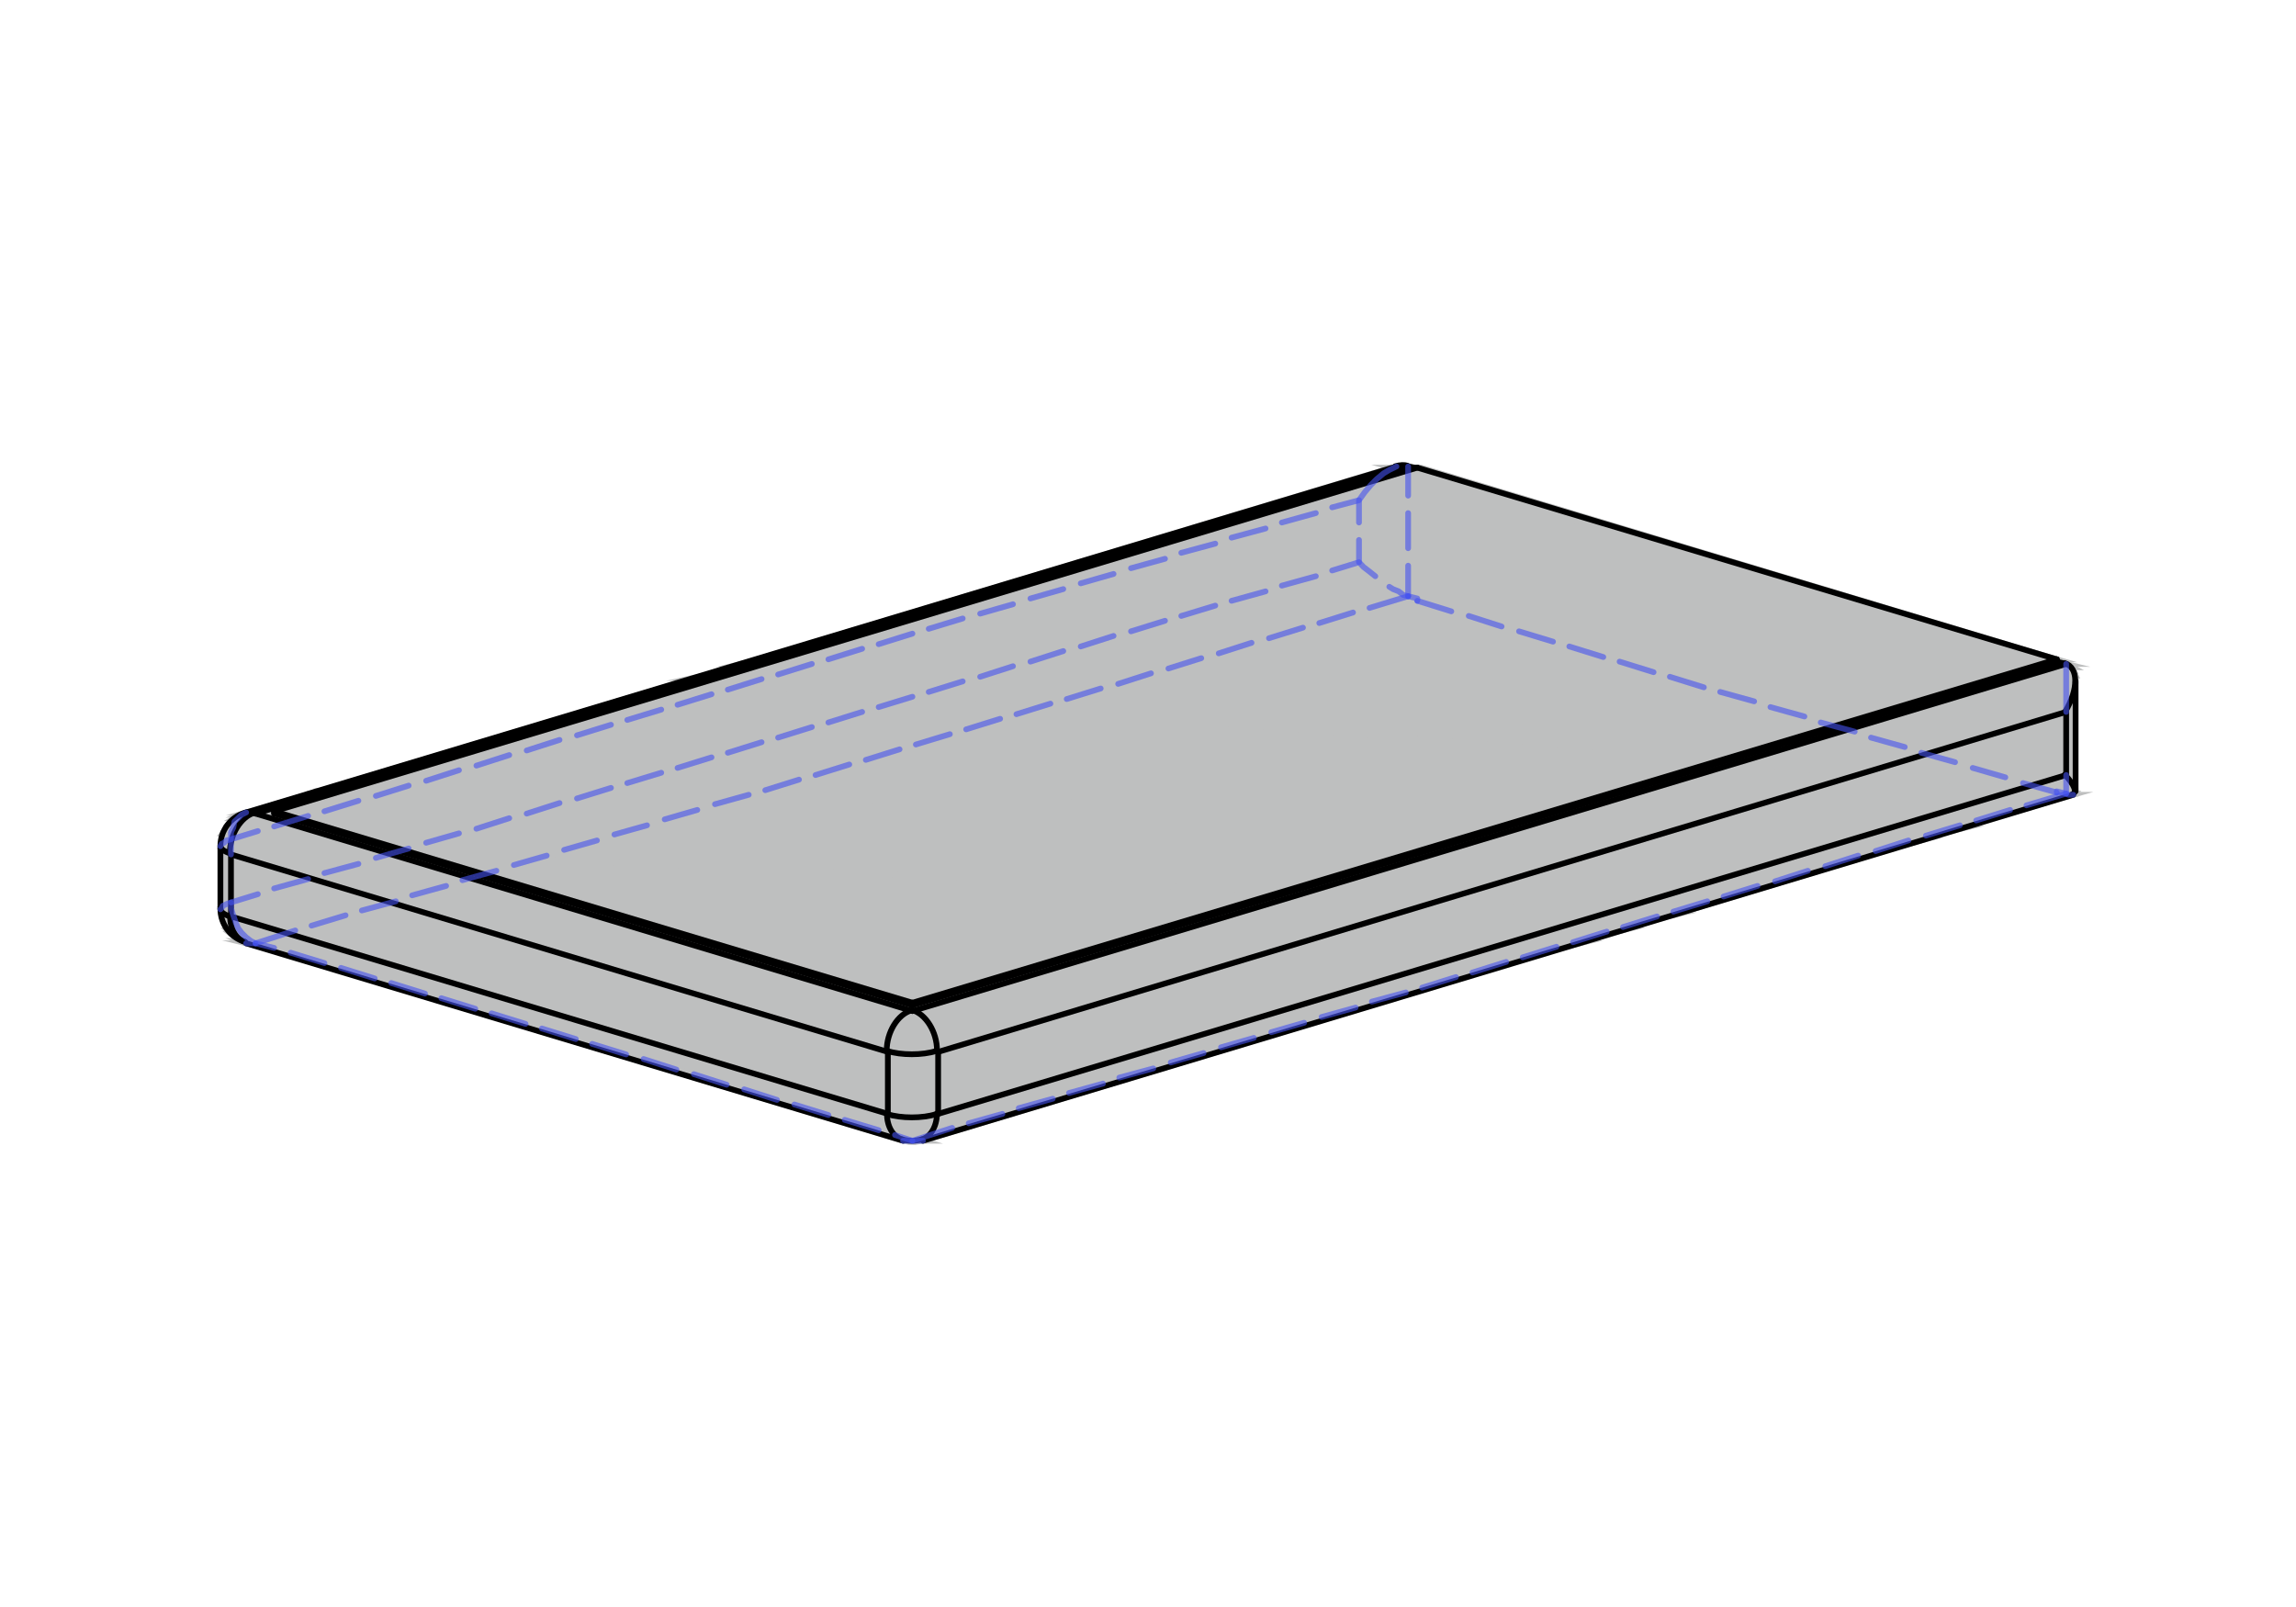 <?xml version="1.0" encoding="utf-8"?>
<svg xmlns="http://www.w3.org/2000/svg" id="Layer_1" viewBox="0 0 100 70">
  <defs>
    <style>.cls-1{stroke:#000;}.cls-1,.cls-2,.cls-3{fill:none;stroke-width:.25px;}.cls-1,.cls-3{stroke-linecap:round;stroke-linejoin:round;}.cls-4{fill:#bebfbf;}.cls-2{stroke:#bebfbf;stroke-miterlimit:10;}.cls-3{opacity:.6;stroke:#4553f0;}</style>
  </defs>
  <path class="cls-2" d="M61.07,20.27h.15-.15Z"/>
  <polygon class="cls-4" points="61.07 20.27 61.28 20.32 60.97 20.32 61.07 20.27"/>
  <polygon class="cls-4" points="61.23 20.27 61.07 20.27 61.28 20.32 61.23 20.27"/>
  <polygon class="cls-2" points="60.97 20.32 61.33 20.32 60.92 20.32 60.97 20.32"/>
  <polygon class="cls-2" points="61.28 20.32 60.97 20.32 61.33 20.32 61.28 20.32"/>
  <polygon class="cls-2" points="60.92 20.32 61.43 20.32 60.82 20.32 60.92 20.32"/>
  <polygon class="cls-2" points="61.33 20.32 60.92 20.32 61.43 20.32 61.33 20.32"/>
  <polygon class="cls-2" points="61.73 20.37 61.89 20.37 61.63 20.37 61.73 20.37"/>
  <polygon class="cls-4" points="60.82 20.32 61.48 20.37 60.77 20.37 60.82 20.32"/>
  <polygon class="cls-4" points="61.43 20.32 60.82 20.32 61.48 20.37 61.43 20.32"/>
  <polygon class="cls-2" points="60.82 20.32 61.48 20.37 60.77 20.37 60.82 20.32"/>
  <polygon class="cls-2" points="61.43 20.32 60.82 20.32 61.48 20.37 61.43 20.32"/>
  <polygon class="cls-2" points="60.77 20.37 61.63 20.37 60.61 20.37 60.77 20.37"/>
  <polygon class="cls-2" points="61.48 20.37 60.77 20.37 61.63 20.37 61.48 20.37"/>
  <polygon class="cls-4" points="60.61 20.37 89.58 28.72 32.97 28.72 60.61 20.37"/>
  <polygon class="cls-4" points="61.89 20.37 60.61 20.37 89.58 28.72 61.89 20.37"/>
  <polygon class="cls-2" points="60.61 20.37 89.58 28.72 32.97 28.72 60.61 20.37"/>
  <polygon class="cls-2" points="61.89 20.37 60.61 20.37 89.58 28.72 61.89 20.37"/>
  <polygon class="cls-4" points="32.97 28.72 89.58 28.82 32.67 28.82 32.97 28.72"/>
  <polygon class="cls-4" points="89.58 28.72 32.97 28.72 89.58 28.82 89.58 28.72"/>
  <polygon class="cls-2" points="32.97 28.72 89.58 28.82 32.67 28.82 32.97 28.72"/>
  <polygon class="cls-2" points="89.58 28.72 32.97 28.72 89.58 28.82 89.58 28.72"/>
  <polygon class="cls-4" points="32.67 28.82 89.99 28.92 32.26 28.92 32.67 28.82"/>
  <polygon class="cls-4" points="89.58 28.82 32.67 28.82 89.99 28.92 89.58 28.82"/>
  <polygon class="cls-2" points="32.67 28.82 89.99 28.92 32.26 28.92 32.67 28.82"/>
  <polygon class="cls-2" points="89.58 28.82 32.67 28.82 89.99 28.92 89.58 28.82"/>
  <polygon class="cls-4" points="32.26 28.92 90.04 28.97 32.16 28.97 32.26 28.92"/>
  <polygon class="cls-4" points="89.99 28.92 32.26 28.92 90.04 28.97 89.99 28.92"/>
  <polygon class="cls-2" points="32.26 28.92 90.04 28.97 32.16 28.97 32.26 28.92"/>
  <polygon class="cls-2" points="89.99 28.92 32.26 28.92 90.04 28.97 89.99 28.92"/>
  <polygon class="cls-4" points="32.16 28.97 90.14 29.02 32 29.02 32.16 28.97"/>
  <polygon class="cls-4" points="90.04 28.97 32.16 28.97 90.14 29.02 90.04 28.97"/>
  <polygon class="cls-2" points="32.16 28.97 90.14 29.02 32 29.02 32.16 28.97"/>
  <polygon class="cls-2" points="90.04 28.97 32.16 28.97 90.14 29.02 90.04 28.97"/>
  <polygon class="cls-4" points="32 29.02 90.24 29.07 31.7 29.07 32 29.02"/>
  <polygon class="cls-4" points="90.14 29.02 32 29.02 90.24 29.07 90.14 29.02"/>
  <polygon class="cls-2" points="32 29.02 90.24 29.07 31.7 29.07 32 29.02"/>
  <polygon class="cls-2" points="90.14 29.02 32 29.02 90.24 29.07 90.14 29.02"/>
  <polygon class="cls-4" points="31.7 29.07 90.3 29.18 31.39 29.18 31.7 29.07"/>
  <polygon class="cls-4" points="90.24 29.07 31.7 29.07 90.3 29.18 90.24 29.07"/>
  <polygon class="cls-2" points="31.7 29.07 90.3 29.18 31.39 29.18 31.7 29.07"/>
  <polygon class="cls-2" points="90.24 29.07 31.7 29.07 90.3 29.18 90.24 29.07"/>
  <polygon class="cls-4" points="31.39 29.18 90.35 29.33 30.99 29.33 31.39 29.18"/>
  <polygon class="cls-4" points="90.3 29.18 31.39 29.18 90.35 29.33 90.3 29.18"/>
  <polygon class="cls-2" points="31.39 29.18 90.35 29.33 30.99 29.33 31.39 29.18"/>
  <polygon class="cls-2" points="90.3 29.18 31.39 29.18 90.35 29.33 90.3 29.18"/>
  <polygon class="cls-4" points="30.99 29.33 90.4 29.43 30.63 29.43 30.99 29.33"/>
  <polygon class="cls-4" points="90.35 29.33 30.99 29.33 90.4 29.43 90.35 29.33"/>
  <polygon class="cls-2" points="30.99 29.33 90.4 29.43 30.63 29.43 30.99 29.33"/>
  <polygon class="cls-2" points="90.35 29.33 30.99 29.33 90.4 29.43 90.35 29.33"/>
  <polygon class="cls-4" points="30.63 29.43 90.4 29.53 30.17 29.53 30.63 29.43"/>
  <polygon class="cls-4" points="90.4 29.43 30.63 29.43 90.4 29.53 90.4 29.43"/>
  <polygon class="cls-2" points="30.63 29.43 90.4 29.53 30.17 29.53 30.63 29.43"/>
  <polygon class="cls-2" points="90.4 29.43 30.63 29.43 90.4 29.53 90.4 29.43"/>
  <polygon class="cls-4" points="30.17 29.53 90.4 29.68 29.76 29.68 30.17 29.53"/>
  <polygon class="cls-4" points="90.4 29.53 30.17 29.53 90.4 29.68 90.4 29.53"/>
  <polygon class="cls-2" points="30.17 29.53 90.4 29.68 29.76 29.68 30.17 29.53"/>
  <polygon class="cls-2" points="90.4 29.53 30.17 29.53 90.4 29.68 90.4 29.53"/>
  <polygon class="cls-4" points="29.76 29.68 90.4 34.47 13.83 34.47 29.76 29.68"/>
  <polygon class="cls-4" points="90.4 29.68 29.76 29.68 90.4 34.47 90.4 29.68"/>
  <polygon class="cls-2" points="90.4 34.47 13.83 34.47 13.73 34.47 90.4 34.47"/>
  <polygon class="cls-2" points="29.76 29.68 90.4 34.47 13.83 34.47 29.76 29.68"/>
  <polygon class="cls-2" points="90.4 29.68 29.76 29.68 90.4 34.47 90.4 29.68"/>
  <path class="cls-2" d="M13.83,34.47h76.57H13.83Z"/>
  <polygon class="cls-4" points="13.73 34.47 90.4 34.52 13.68 34.52 13.73 34.47"/>
  <polygon class="cls-4" points="90.4 34.47 13.73 34.47 90.4 34.52 90.4 34.47"/>
  <polygon class="cls-2" points="90.4 34.52 13.68 34.52 13.62 34.52 90.4 34.52"/>
  <polygon class="cls-2" points="13.73 34.47 90.4 34.52 13.68 34.52 13.73 34.47"/>
  <polygon class="cls-2" points="90.4 34.47 13.73 34.47 90.4 34.52 90.4 34.47"/>
  <path class="cls-2" d="M13.68,34.52h76.72H13.68Z"/>
  <polygon class="cls-4" points="13.62 34.52 90.4 34.57 13.52 34.57 13.62 34.52"/>
  <polygon class="cls-4" points="90.4 34.52 13.62 34.52 90.4 34.57 90.4 34.52"/>
  <polygon class="cls-2" points="90.4 34.57 13.52 34.57 13.47 34.57 90.4 34.57"/>
  <polygon class="cls-2" points="13.62 34.52 90.4 34.57 13.52 34.57 13.62 34.52"/>
  <polygon class="cls-2" points="90.4 34.52 13.62 34.52 90.4 34.57 90.4 34.52"/>
  <path class="cls-2" d="M13.52,34.57h76.87H13.52Z"/>
  <path class="cls-2" d="M13.42,34.57h76.93H13.42Z"/>
  <path class="cls-2" d="M90.35,34.57H13.42h76.93Z"/>
  <polygon class="cls-2" points="13.47 34.57 90.35 34.57 13.42 34.57 13.47 34.57"/>
  <polygon class="cls-2" points="90.4 34.57 13.47 34.57 90.35 34.57 90.4 34.57"/>
  <polygon class="cls-4" points="13.42 34.57 90.3 34.62 13.37 34.62 13.42 34.57"/>
  <polygon class="cls-4" points="90.35 34.57 13.42 34.57 90.3 34.62 90.35 34.57"/>
  <polygon class="cls-2" points="13.42 34.57 90.3 34.62 13.37 34.62 13.42 34.57"/>
  <polygon class="cls-2" points="90.35 34.57 13.42 34.57 90.3 34.62 90.35 34.57"/>
  <polygon class="cls-4" points="13.37 34.62 87.65 35.39 10.72 35.39 13.37 34.62"/>
  <polygon class="cls-4" points="90.3 34.62 13.37 34.62 87.65 35.39 90.3 34.62"/>
  <polygon class="cls-2" points="13.37 34.62 87.65 35.39 10.72 35.39 13.37 34.62"/>
  <polygon class="cls-2" points="90.3 34.62 13.37 34.62 87.65 35.39 90.3 34.62"/>
  <polygon class="cls-4" points="10.72 35.39 87.29 35.49 10.47 35.49 10.72 35.39"/>
  <polygon class="cls-4" points="87.65 35.39 10.72 35.39 87.29 35.49 87.65 35.39"/>
  <polygon class="cls-2" points="10.72 35.39 87.29 35.49 10.47 35.49 10.72 35.39"/>
  <polygon class="cls-2" points="87.65 35.39 10.72 35.39 87.29 35.49 87.65 35.39"/>
  <polygon class="cls-4" points="10.47 35.49 86.78 35.64 10.21 35.64 10.47 35.49"/>
  <polygon class="cls-4" points="87.29 35.49 10.47 35.49 86.78 35.64 87.29 35.49"/>
  <polygon class="cls-2" points="10.47 35.49 86.78 35.64 10.21 35.64 10.47 35.49"/>
  <polygon class="cls-2" points="87.29 35.49 10.47 35.49 86.78 35.64 87.29 35.49"/>
  <polygon class="cls-4" points="10.21 35.64 86.17 35.84 10.01 35.84 10.21 35.64"/>
  <polygon class="cls-4" points="86.78 35.64 10.21 35.64 86.17 35.84 86.78 35.64"/>
  <polygon class="cls-2" points="10.21 35.64 86.17 35.84 10.01 35.84 10.21 35.64"/>
  <polygon class="cls-2" points="86.78 35.64 10.21 35.64 86.17 35.84 86.78 35.64"/>
  <polygon class="cls-4" points="10.01 35.84 85.41 36.1 9.86 36.1 10.01 35.84"/>
  <polygon class="cls-4" points="86.17 35.84 10.01 35.84 85.41 36.1 86.17 35.84"/>
  <polygon class="cls-2" points="10.01 35.84 85.41 36.1 9.86 36.1 10.01 35.84"/>
  <polygon class="cls-2" points="86.17 35.84 10.01 35.84 85.41 36.1 86.17 35.84"/>
  <polygon class="cls-4" points="9.86 36.1 84.59 36.3 9.7 36.3 9.86 36.1"/>
  <polygon class="cls-4" points="85.41 36.1 9.86 36.1 84.59 36.3 85.41 36.1"/>
  <polygon class="cls-2" points="9.86 36.1 84.59 36.3 9.7 36.3 9.86 36.1"/>
  <polygon class="cls-2" points="85.41 36.1 9.86 36.1 84.59 36.3 85.41 36.1"/>
  <polygon class="cls-4" points="9.7 36.3 83.68 36.61 9.65 36.61 9.7 36.3"/>
  <polygon class="cls-4" points="84.59 36.3 9.7 36.3 83.68 36.61 84.59 36.3"/>
  <polygon class="cls-2" points="9.7 36.3 83.68 36.61 9.65 36.61 9.7 36.3"/>
  <polygon class="cls-2" points="84.59 36.3 9.7 36.3 83.68 36.61 84.59 36.3"/>
  <polygon class="cls-4" points="9.65 36.61 82.76 36.86 9.6 36.86 9.65 36.61"/>
  <polygon class="cls-4" points="83.68 36.61 9.65 36.61 82.76 36.86 83.68 36.61"/>
  <polygon class="cls-2" points="9.65 36.61 82.76 36.86 9.6 36.86 9.65 36.61"/>
  <polygon class="cls-2" points="83.68 36.61 9.65 36.61 82.76 36.86 83.68 36.61"/>
  <polygon class="cls-4" points="9.6 36.86 73.7 39.61 9.6 39.61 9.6 36.86"/>
  <polygon class="cls-4" points="82.76 36.86 9.6 36.86 73.7 39.61 82.76 36.86"/>
  <polygon class="cls-2" points="9.6 36.86 73.7 39.61 9.6 39.61 9.6 36.86"/>
  <polygon class="cls-2" points="82.76 36.86 9.6 36.86 73.7 39.61 82.76 36.86"/>
  <polygon class="cls-4" points="9.6 39.61 72.88 39.87 9.65 39.87 9.6 39.61"/>
  <polygon class="cls-4" points="73.7 39.61 9.6 39.61 72.88 39.87 73.7 39.61"/>
  <polygon class="cls-2" points="9.6 39.61 72.88 39.87 9.65 39.87 9.6 39.61"/>
  <polygon class="cls-2" points="73.7 39.61 9.6 39.61 72.88 39.87 73.7 39.61"/>
  <polygon class="cls-4" points="9.65 39.87 72.07 40.07 9.7 40.07 9.65 39.87"/>
  <polygon class="cls-4" points="72.88 39.87 9.65 39.87 72.07 40.07 72.88 39.87"/>
  <polygon class="cls-2" points="9.65 39.87 72.07 40.07 9.7 40.07 9.65 39.87"/>
  <polygon class="cls-2" points="72.88 39.87 9.65 39.87 72.07 40.07 72.88 39.87"/>
  <polygon class="cls-4" points="9.7 40.07 71.31 40.32 9.81 40.32 9.7 40.07"/>
  <polygon class="cls-4" points="72.07 40.07 9.7 40.07 71.31 40.32 72.07 40.07"/>
  <polygon class="cls-2" points="9.7 40.07 71.31 40.32 9.81 40.32 9.7 40.07"/>
  <polygon class="cls-2" points="72.07 40.07 9.7 40.07 71.31 40.32 72.07 40.07"/>
  <polygon class="cls-4" points="9.81 40.32 70.64 40.53 9.91 40.53 9.81 40.32"/>
  <polygon class="cls-4" points="71.31 40.32 9.81 40.32 70.64 40.53 71.31 40.32"/>
  <polygon class="cls-2" points="9.81 40.32 70.64 40.53 9.91 40.53 9.81 40.32"/>
  <polygon class="cls-2" points="71.31 40.32 9.81 40.32 70.64 40.53 71.31 40.32"/>
  <polygon class="cls-4" points="9.91 40.53 70.03 40.68 10.06 40.68 9.91 40.53"/>
  <polygon class="cls-4" points="70.64 40.53 9.91 40.53 70.03 40.68 70.64 40.53"/>
  <polygon class="cls-2" points="9.91 40.53 70.03 40.68 10.06 40.68 9.91 40.53"/>
  <polygon class="cls-2" points="70.64 40.53 9.91 40.53 70.03 40.68 70.64 40.53"/>
  <polygon class="cls-4" points="10.06 40.68 69.52 40.83 10.26 40.83 10.06 40.68"/>
  <polygon class="cls-4" points="70.03 40.68 10.06 40.68 69.52 40.83 70.03 40.68"/>
  <polygon class="cls-2" points="10.06 40.68 69.52 40.83 10.26 40.83 10.06 40.68"/>
  <polygon class="cls-2" points="70.03 40.68 10.06 40.68 69.52 40.83 70.03 40.68"/>
  <polygon class="cls-4" points="10.26 40.83 69.12 40.99 10.47 40.99 10.26 40.83"/>
  <polygon class="cls-4" points="69.52 40.83 10.26 40.83 69.12 40.99 69.52 40.83"/>
  <polygon class="cls-2" points="10.26 40.83 69.12 40.99 10.47 40.99 10.26 40.83"/>
  <polygon class="cls-2" points="69.52 40.83 10.26 40.83 69.12 40.99 69.52 40.83"/>
  <polygon class="cls-4" points="10.47 40.99 68.81 41.09 10.72 41.09 10.47 40.99"/>
  <polygon class="cls-4" points="69.12 40.99 10.47 40.99 68.81 41.09 69.12 40.99"/>
  <polygon class="cls-2" points="10.47 40.99 68.81 41.09 10.72 41.09 10.47 40.99"/>
  <polygon class="cls-2" points="69.12 40.99 10.47 40.99 68.81 41.09 69.12 40.99"/>
  <polygon class="cls-4" points="10.72 41.09 68 41.29 11.54 41.29 10.72 41.09"/>
  <polygon class="cls-4" points="68.81 41.09 10.72 41.09 68 41.29 68.81 41.09"/>
  <polygon class="cls-2" points="10.72 41.09 68 41.29 11.54 41.29 10.72 41.09"/>
  <polygon class="cls-2" points="68.81 41.09 10.72 41.09 68 41.29 68.81 41.09"/>
  <polygon class="cls-4" points="11.54 41.29 40.2 49.69 39.33 49.69 11.54 41.29"/>
  <polygon class="cls-4" points="68 41.29 11.54 41.29 40.2 49.69 68 41.29"/>
  <polygon class="cls-2" points="11.54 41.29 40.2 49.69 39.33 49.69 11.54 41.29"/>
  <polygon class="cls-2" points="68 41.29 11.54 41.29 40.2 49.69 68 41.29"/>
  <polygon class="cls-4" points="39.33 49.69 39.89 49.74 39.59 49.74 39.33 49.69"/>
  <polygon class="cls-4" points="40.2 49.69 39.33 49.69 39.89 49.74 40.2 49.69"/>
  <polygon class="cls-2" points="39.33 49.69 39.89 49.74 39.59 49.74 39.33 49.69"/>
  <polygon class="cls-2" points="40.2 49.69 39.33 49.69 39.89 49.74 40.2 49.69"/>
  <path class="cls-1" d="M38.65,48.53c.59.19,1.54.19,2.12,0"/>
  <path class="cls-1" d="M38.63,48.5c0,.57.26,1.01.66,1.13"/>
  <path class="cls-1" d="M40.15,49.63c.39-.12.65-.56.66-1.13"/>
  <path class="cls-1" d="M40.81,45.75c0-.79-.48-1.58-1.08-1.75"/>
  <path class="cls-1" d="M39.7,44.01c-.6.17-1.08.95-1.08,1.75"/>
  <path class="cls-1" d="M38.65,45.78c.59.19,1.54.19,2.12,0"/>
  <path class="cls-1" d="M10.02,39.9c0,.57.26,1.01.66,1.13"/>
  <path class="cls-1" d="M9.6,39.59c0,.13.16.25.44.34"/>
  <line class="cls-1" x1="38.67" y1="48.52" x2="10.06" y2="39.92"/>
  <path class="cls-1" d="M9.6,36.84c0,.13.16.25.44.34"/>
  <path class="cls-1" d="M11.09,35.4c-.6.17-1.08.95-1.08,1.75"/>
  <path class="cls-1" d="M11.12,35.4c-.15-.04-.3-.04-.44,0"/>
  <line class="cls-1" x1="10.06" y1="37.22" x2="38.67" y2="45.82"/>
  <line class="cls-1" x1="39.74" y1="44.04" x2="11.13" y2="35.44"/>
  <path class="cls-1" d="M61.31,20.29c-.15-.05-.34-.04-.54.02"/>
  <line class="cls-1" x1="11.13" y1="35.44" x2="61.33" y2="20.32"/>
  <line class="cls-1" x1="10.06" y1="39.92" x2="10.06" y2="37.22"/>
  <line class="cls-1" x1="38.67" y1="45.82" x2="38.67" y2="48.52"/>
  <line class="cls-1" x1="40.86" y1="48.52" x2="40.86" y2="45.82"/>
  <line class="cls-1" x1="89.99" y1="28.92" x2="39.74" y2="44.04"/>
  <line class="cls-1" x1="40.86" y1="45.82" x2="89.99" y2="31.01"/>
  <path class="cls-1" d="M89.94,31.01c.6-.99.59-1.94-.01-2.12"/>
  <line class="cls-1" x1="89.99" y1="33.76" x2="40.86" y2="48.52"/>
  <path class="cls-1" d="M90.26,34.59c.22-.07.09-.4-.33-.85"/>
  <line class="cls-1" x1="89.99" y1="31.01" x2="89.99" y2="33.76"/>
  <line class="cls-1" x1="61.63" y1="20.37" x2="61.33" y2="20.32"/>
  <line class="cls-1" x1="89.58" y1="28.72" x2="61.73" y2="20.37"/>
  <line class="cls-1" x1="89.58" y1="28.82" x2="89.58" y2="28.72"/>
  <line class="cls-1" x1="89.58" y1="28.82" x2="89.99" y2="28.92"/>
  <line class="cls-1" x1="39.74" y1="43.79" x2="89.58" y2="28.82"/>
  <line class="cls-1" x1="11.94" y1="35.44" x2="39.74" y2="43.79"/>
  <line class="cls-1" x1="39.74" y1="43.68" x2="89.58" y2="28.72"/>
  <line class="cls-1" x1="39.74" y1="43.79" x2="39.74" y2="43.68"/>
  <line class="cls-1" x1="11.94" y1="35.34" x2="11.94" y2="35.44"/>
  <line class="cls-1" x1="61.73" y1="20.37" x2="11.94" y2="35.34"/>
  <line class="cls-1" x1="11.94" y1="35.34" x2="39.74" y2="43.68"/>
  <path class="cls-1" d="M39.28,49.63c.28.08.58.08.87,0"/>
  <path class="cls-1" d="M9.6,39.59c0,.66.43,1.25,1.07,1.44"/>
  <line class="cls-1" x1="39.33" y1="49.69" x2="10.72" y2="41.09"/>
  <path class="cls-1" d="M10.67,35.4c-.63.19-1.07.78-1.07,1.44"/>
  <line class="cls-1" x1="10.72" y1="35.39" x2="60.82" y2="20.32"/>
  <line class="cls-1" x1="9.6" y1="39.61" x2="9.6" y2="36.86"/>
  <line class="cls-1" x1="90.3" y1="34.62" x2="40.2" y2="49.69"/>
  <line class="cls-1" x1="90.4" y1="29.68" x2="90.4" y2="34.47"/>
  <polyline class="cls-3" points="40.2 49.69 40.05 49.69 39.89 49.69 39.74 49.69 39.59 49.69 39.44 49.69 39.33 49.69"/>
  <polyline class="cls-3" points="10.72 41.09 10.82 41.09 10.98 41.09 11.13 41.09 10.93 40.99 10.72 40.83 10.52 40.63 10.37 40.43 10.26 40.17 10.16 39.87 10.06 39.56 10.06 39.31 9.91 39.36 9.81 39.41 9.7 39.46 9.65 39.56 9.6 39.61"/>
  <line class="cls-3" x1="11.13" y1="41.09" x2="11.94" y2="41.29"/>
  <line class="cls-3" x1="12.66" y1="41.5" x2="14.13" y2="41.95"/>
  <line class="cls-3" x1="14.85" y1="42.16" x2="16.32" y2="42.62"/>
  <line class="cls-3" x1="17.04" y1="42.82" x2="18.51" y2="43.28"/>
  <line class="cls-3" x1="19.22" y1="43.48" x2="20.7" y2="43.94"/>
  <line class="cls-3" x1="21.41" y1="44.14" x2="22.89" y2="44.6"/>
  <line class="cls-3" x1="23.6" y1="44.8" x2="25.08" y2="45.26"/>
  <line class="cls-3" x1="25.79" y1="45.47" x2="27.27" y2="45.93"/>
  <line class="cls-3" x1="28.03" y1="46.13" x2="29.46" y2="46.59"/>
  <line class="cls-3" x1="30.22" y1="46.79" x2="31.65" y2="47.25"/>
  <line class="cls-3" x1="32.41" y1="47.45" x2="33.84" y2="47.91"/>
  <line class="cls-3" x1="34.6" y1="48.11" x2="36.08" y2="48.57"/>
  <line class="cls-3" x1="36.79" y1="48.78" x2="38.27" y2="49.23"/>
  <line class="cls-3" x1="38.98" y1="49.44" x2="39.74" y2="49.69"/>
  <polyline class="cls-3" points="9.6 36.86 9.65 36.76 9.76 36.71 9.86 36.61 10.06 36.56 10.06 36.25 10.16 36.05 10.21 35.79 10.37 35.64 10.52 35.49 10.72 35.39"/>
  <line class="cls-3" x1="61.33" y1="25.97" x2="59.65" y2="26.48"/>
  <line class="cls-3" x1="58.93" y1="26.68" x2="57.46" y2="27.14"/>
  <line class="cls-3" x1="56.75" y1="27.34" x2="55.27" y2="27.8"/>
  <line class="cls-3" x1="54.51" y1="28" x2="53.08" y2="28.46"/>
  <line class="cls-3" x1="52.32" y1="28.67" x2="50.89" y2="29.12"/>
  <line class="cls-3" x1="50.13" y1="29.33" x2="48.7" y2="29.79"/>
  <line class="cls-3" x1="47.94" y1="29.99" x2="46.46" y2="30.45"/>
  <line class="cls-3" x1="45.75" y1="30.65" x2="44.27" y2="31.11"/>
  <line class="cls-3" x1="43.56" y1="31.31" x2="42.08" y2="31.77"/>
  <line class="cls-3" x1="41.37" y1="31.98" x2="39.89" y2="32.43"/>
  <line class="cls-3" x1="39.18" y1="32.64" x2="37.71" y2="33.1"/>
  <line class="cls-3" x1="36.99" y1="33.3" x2="35.52" y2="33.76"/>
  <line class="cls-3" x1="34.8" y1="33.96" x2="33.33" y2="34.42"/>
  <line class="cls-3" x1="32.61" y1="34.62" x2="31.14" y2="35.03"/>
  <line class="cls-3" x1="30.37" y1="35.28" x2="28.95" y2="35.69"/>
  <line class="cls-3" x1="28.18" y1="35.95" x2="26.76" y2="36.35"/>
  <line class="cls-3" x1="26" y1="36.61" x2="24.57" y2="37.02"/>
  <line class="cls-3" x1="23.81" y1="37.27" x2="22.38" y2="37.68"/>
  <line class="cls-3" x1="21.62" y1="37.93" x2="20.14" y2="38.34"/>
  <line class="cls-3" x1="19.43" y1="38.59" x2="17.95" y2="39"/>
  <line class="cls-3" x1="17.24" y1="39.26" x2="15.76" y2="39.66"/>
  <line class="cls-3" x1="15.05" y1="39.87" x2="13.57" y2="40.32"/>
  <line class="cls-3" x1="12.86" y1="40.53" x2="11.13" y2="41.09"/>
  <line class="cls-3" x1="10.06" y1="39.31" x2="11.23" y2="38.95"/>
  <line class="cls-3" x1="11.94" y1="38.7" x2="13.42" y2="38.29"/>
  <line class="cls-3" x1="14.13" y1="38.03" x2="15.61" y2="37.63"/>
  <line class="cls-3" x1="16.37" y1="37.37" x2="17.8" y2="36.96"/>
  <line class="cls-3" x1="18.56" y1="36.71" x2="19.99" y2="36.3"/>
  <line class="cls-3" x1="20.75" y1="36.1" x2="22.18" y2="35.64"/>
  <line class="cls-3" x1="22.94" y1="35.44" x2="24.37" y2="34.98"/>
  <line class="cls-3" x1="25.13" y1="34.78" x2="26.61" y2="34.32"/>
  <line class="cls-3" x1="27.32" y1="34.11" x2="28.8" y2="33.66"/>
  <line class="cls-3" x1="29.51" y1="33.45" x2="30.99" y2="32.99"/>
  <line class="cls-3" x1="31.7" y1="32.79" x2="33.17" y2="32.33"/>
  <line class="cls-3" x1="33.89" y1="32.13" x2="35.36" y2="31.67"/>
  <line class="cls-3" x1="36.08" y1="31.47" x2="37.55" y2="31.01"/>
  <line class="cls-3" x1="38.27" y1="30.8" x2="39.74" y2="30.35"/>
  <line class="cls-3" x1="40.45" y1="30.14" x2="41.93" y2="29.68"/>
  <line class="cls-3" x1="42.69" y1="29.48" x2="44.12" y2="29.02"/>
  <line class="cls-3" x1="44.88" y1="28.82" x2="46.31" y2="28.36"/>
  <line class="cls-3" x1="47.07" y1="28.16" x2="48.5" y2="27.7"/>
  <line class="cls-3" x1="49.26" y1="27.5" x2="50.74" y2="27.04"/>
  <line class="cls-3" x1="51.45" y1="26.83" x2="52.93" y2="26.38"/>
  <line class="cls-3" x1="53.64" y1="26.17" x2="55.12" y2="25.76"/>
  <line class="cls-3" x1="55.83" y1="25.51" x2="57.31" y2="25.1"/>
  <polyline class="cls-3" points="58.02 24.85 59.19 24.49 59.39 24.7 59.65 24.9 59.9 25.1"/>
  <polyline class="cls-3" points="60.51 25.56 60.67 25.66 60.92 25.76 61.12 25.92 61.33 25.97"/>
  <line class="cls-3" x1="59.19" y1="24.49" x2="59.19" y2="23.52"/>
  <polyline class="cls-3" points="59.19 22.76 59.19 21.79 59.44 21.44 59.7 21.13 59.95 20.88 60.26 20.62 60.51 20.47 60.82 20.32"/>
  <line class="cls-3" x1="61.33" y1="20.32" x2="61.33" y2="21.59"/>
  <line class="cls-3" x1="61.33" y1="22.35" x2="61.33" y2="23.88"/>
  <line class="cls-3" x1="61.33" y1="24.64" x2="61.33" y2="25.97"/>
  <line class="cls-3" x1="59.19" y1="21.79" x2="58.02" y2="22.1"/>
  <line class="cls-3" x1="57.31" y1="22.35" x2="55.83" y2="22.76"/>
  <line class="cls-3" x1="55.12" y1="23.02" x2="53.64" y2="23.42"/>
  <line class="cls-3" x1="52.93" y1="23.68" x2="51.45" y2="24.08"/>
  <line class="cls-3" x1="50.74" y1="24.34" x2="49.26" y2="24.75"/>
  <line class="cls-3" x1="48.5" y1="25" x2="47.07" y2="25.41"/>
  <line class="cls-3" x1="46.31" y1="25.66" x2="44.88" y2="26.07"/>
  <line class="cls-3" x1="44.12" y1="26.32" x2="42.69" y2="26.73"/>
  <line class="cls-3" x1="41.93" y1="26.94" x2="40.45" y2="27.39"/>
  <line class="cls-3" x1="39.74" y1="27.6" x2="38.27" y2="28.06"/>
  <line class="cls-3" x1="37.55" y1="28.26" x2="36.08" y2="28.72"/>
  <line class="cls-3" x1="35.36" y1="28.92" x2="33.89" y2="29.38"/>
  <line class="cls-3" x1="33.17" y1="29.58" x2="31.7" y2="30.04"/>
  <line class="cls-3" x1="30.99" y1="30.24" x2="29.51" y2="30.7"/>
  <line class="cls-3" x1="28.8" y1="30.91" x2="27.32" y2="31.36"/>
  <line class="cls-3" x1="26.61" y1="31.57" x2="25.13" y2="32.03"/>
  <line class="cls-3" x1="24.37" y1="32.23" x2="22.94" y2="32.69"/>
  <line class="cls-3" x1="22.18" y1="32.89" x2="20.75" y2="33.35"/>
  <line class="cls-3" x1="19.99" y1="33.55" x2="18.56" y2="34.01"/>
  <line class="cls-3" x1="17.8" y1="34.22" x2="16.37" y2="34.67"/>
  <line class="cls-3" x1="15.61" y1="34.88" x2="14.13" y2="35.34"/>
  <line class="cls-3" x1="13.42" y1="35.54" x2="11.94" y2="36"/>
  <polyline class="cls-3" points="11.23 36.2 10.06 36.56 10.06 37.22"/>
  <line class="cls-3" x1="39.74" y1="49.69" x2="41.47" y2="49.13"/>
  <line class="cls-3" x1="42.19" y1="48.93" x2="43.66" y2="48.52"/>
  <line class="cls-3" x1="44.37" y1="48.27" x2="45.85" y2="47.86"/>
  <line class="cls-3" x1="46.56" y1="47.61" x2="48.04" y2="47.2"/>
  <line class="cls-3" x1="48.75" y1="46.94" x2="50.23" y2="46.54"/>
  <line class="cls-3" x1="50.99" y1="46.28" x2="52.42" y2="45.87"/>
  <line class="cls-3" x1="53.18" y1="45.62" x2="54.61" y2="45.21"/>
  <line class="cls-3" x1="55.37" y1="44.96" x2="56.8" y2="44.55"/>
  <line class="cls-3" x1="57.56" y1="44.3" x2="59.04" y2="43.89"/>
  <line class="cls-3" x1="59.75" y1="43.63" x2="61.23" y2="43.23"/>
  <line class="cls-3" x1="61.94" y1="43.02" x2="63.41" y2="42.56"/>
  <line class="cls-3" x1="64.13" y1="42.36" x2="65.6" y2="41.9"/>
  <line class="cls-3" x1="66.32" y1="41.7" x2="67.79" y2="41.24"/>
  <line class="cls-3" x1="68.51" y1="41.04" x2="69.98" y2="40.58"/>
  <line class="cls-3" x1="70.69" y1="40.38" x2="72.17" y2="39.92"/>
  <line class="cls-3" x1="72.88" y1="39.71" x2="74.36" y2="39.26"/>
  <line class="cls-3" x1="75.07" y1="39.05" x2="76.55" y2="38.59"/>
  <line class="cls-3" x1="77.31" y1="38.39" x2="78.74" y2="37.93"/>
  <line class="cls-3" x1="79.5" y1="37.73" x2="80.93" y2="37.27"/>
  <line class="cls-3" x1="81.69" y1="37.07" x2="83.12" y2="36.61"/>
  <line class="cls-3" x1="83.88" y1="36.4" x2="85.36" y2="35.95"/>
  <line class="cls-3" x1="86.07" y1="35.74" x2="87.55" y2="35.28"/>
  <polyline class="cls-3" points="88.26 35.08 89.99 34.57 90.09 34.62 90.24 34.62 90.3 34.62"/>
  <line class="cls-3" x1="89.99" y1="34.57" x2="89.99" y2="33.76"/>
  <line class="cls-3" x1="89.99" y1="31.01" x2="89.99" y2="28.92"/>
  <polyline class="cls-3" points="89.58 34.52 89.58 34.47 89.99 34.57"/>
  <line class="cls-3" x1="61.73" y1="26.17" x2="63.21" y2="26.63"/>
  <line class="cls-3" x1="63.97" y1="26.83" x2="65.4" y2="27.29"/>
  <line class="cls-3" x1="66.16" y1="27.5" x2="67.64" y2="27.95"/>
  <line class="cls-3" x1="68.35" y1="28.16" x2="69.83" y2="28.62"/>
  <line class="cls-3" x1="70.54" y1="28.82" x2="72.02" y2="29.28"/>
  <line class="cls-3" x1="72.73" y1="29.48" x2="74.21" y2="29.94"/>
  <line class="cls-3" x1="74.92" y1="30.14" x2="76.4" y2="30.55"/>
  <line class="cls-3" x1="77.11" y1="30.8" x2="78.59" y2="31.21"/>
  <line class="cls-3" x1="79.3" y1="31.47" x2="80.78" y2="31.87"/>
  <line class="cls-3" x1="81.49" y1="32.13" x2="82.96" y2="32.54"/>
  <line class="cls-3" x1="83.68" y1="32.79" x2="85.15" y2="33.2"/>
  <line class="cls-3" x1="85.92" y1="33.45" x2="87.34" y2="33.86"/>
  <line class="cls-3" x1="88.11" y1="34.11" x2="89.58" y2="34.52"/>
  <polyline class="cls-3" points="61.73 26.17 61.73 26.07 61.33 25.97"/>
</svg>